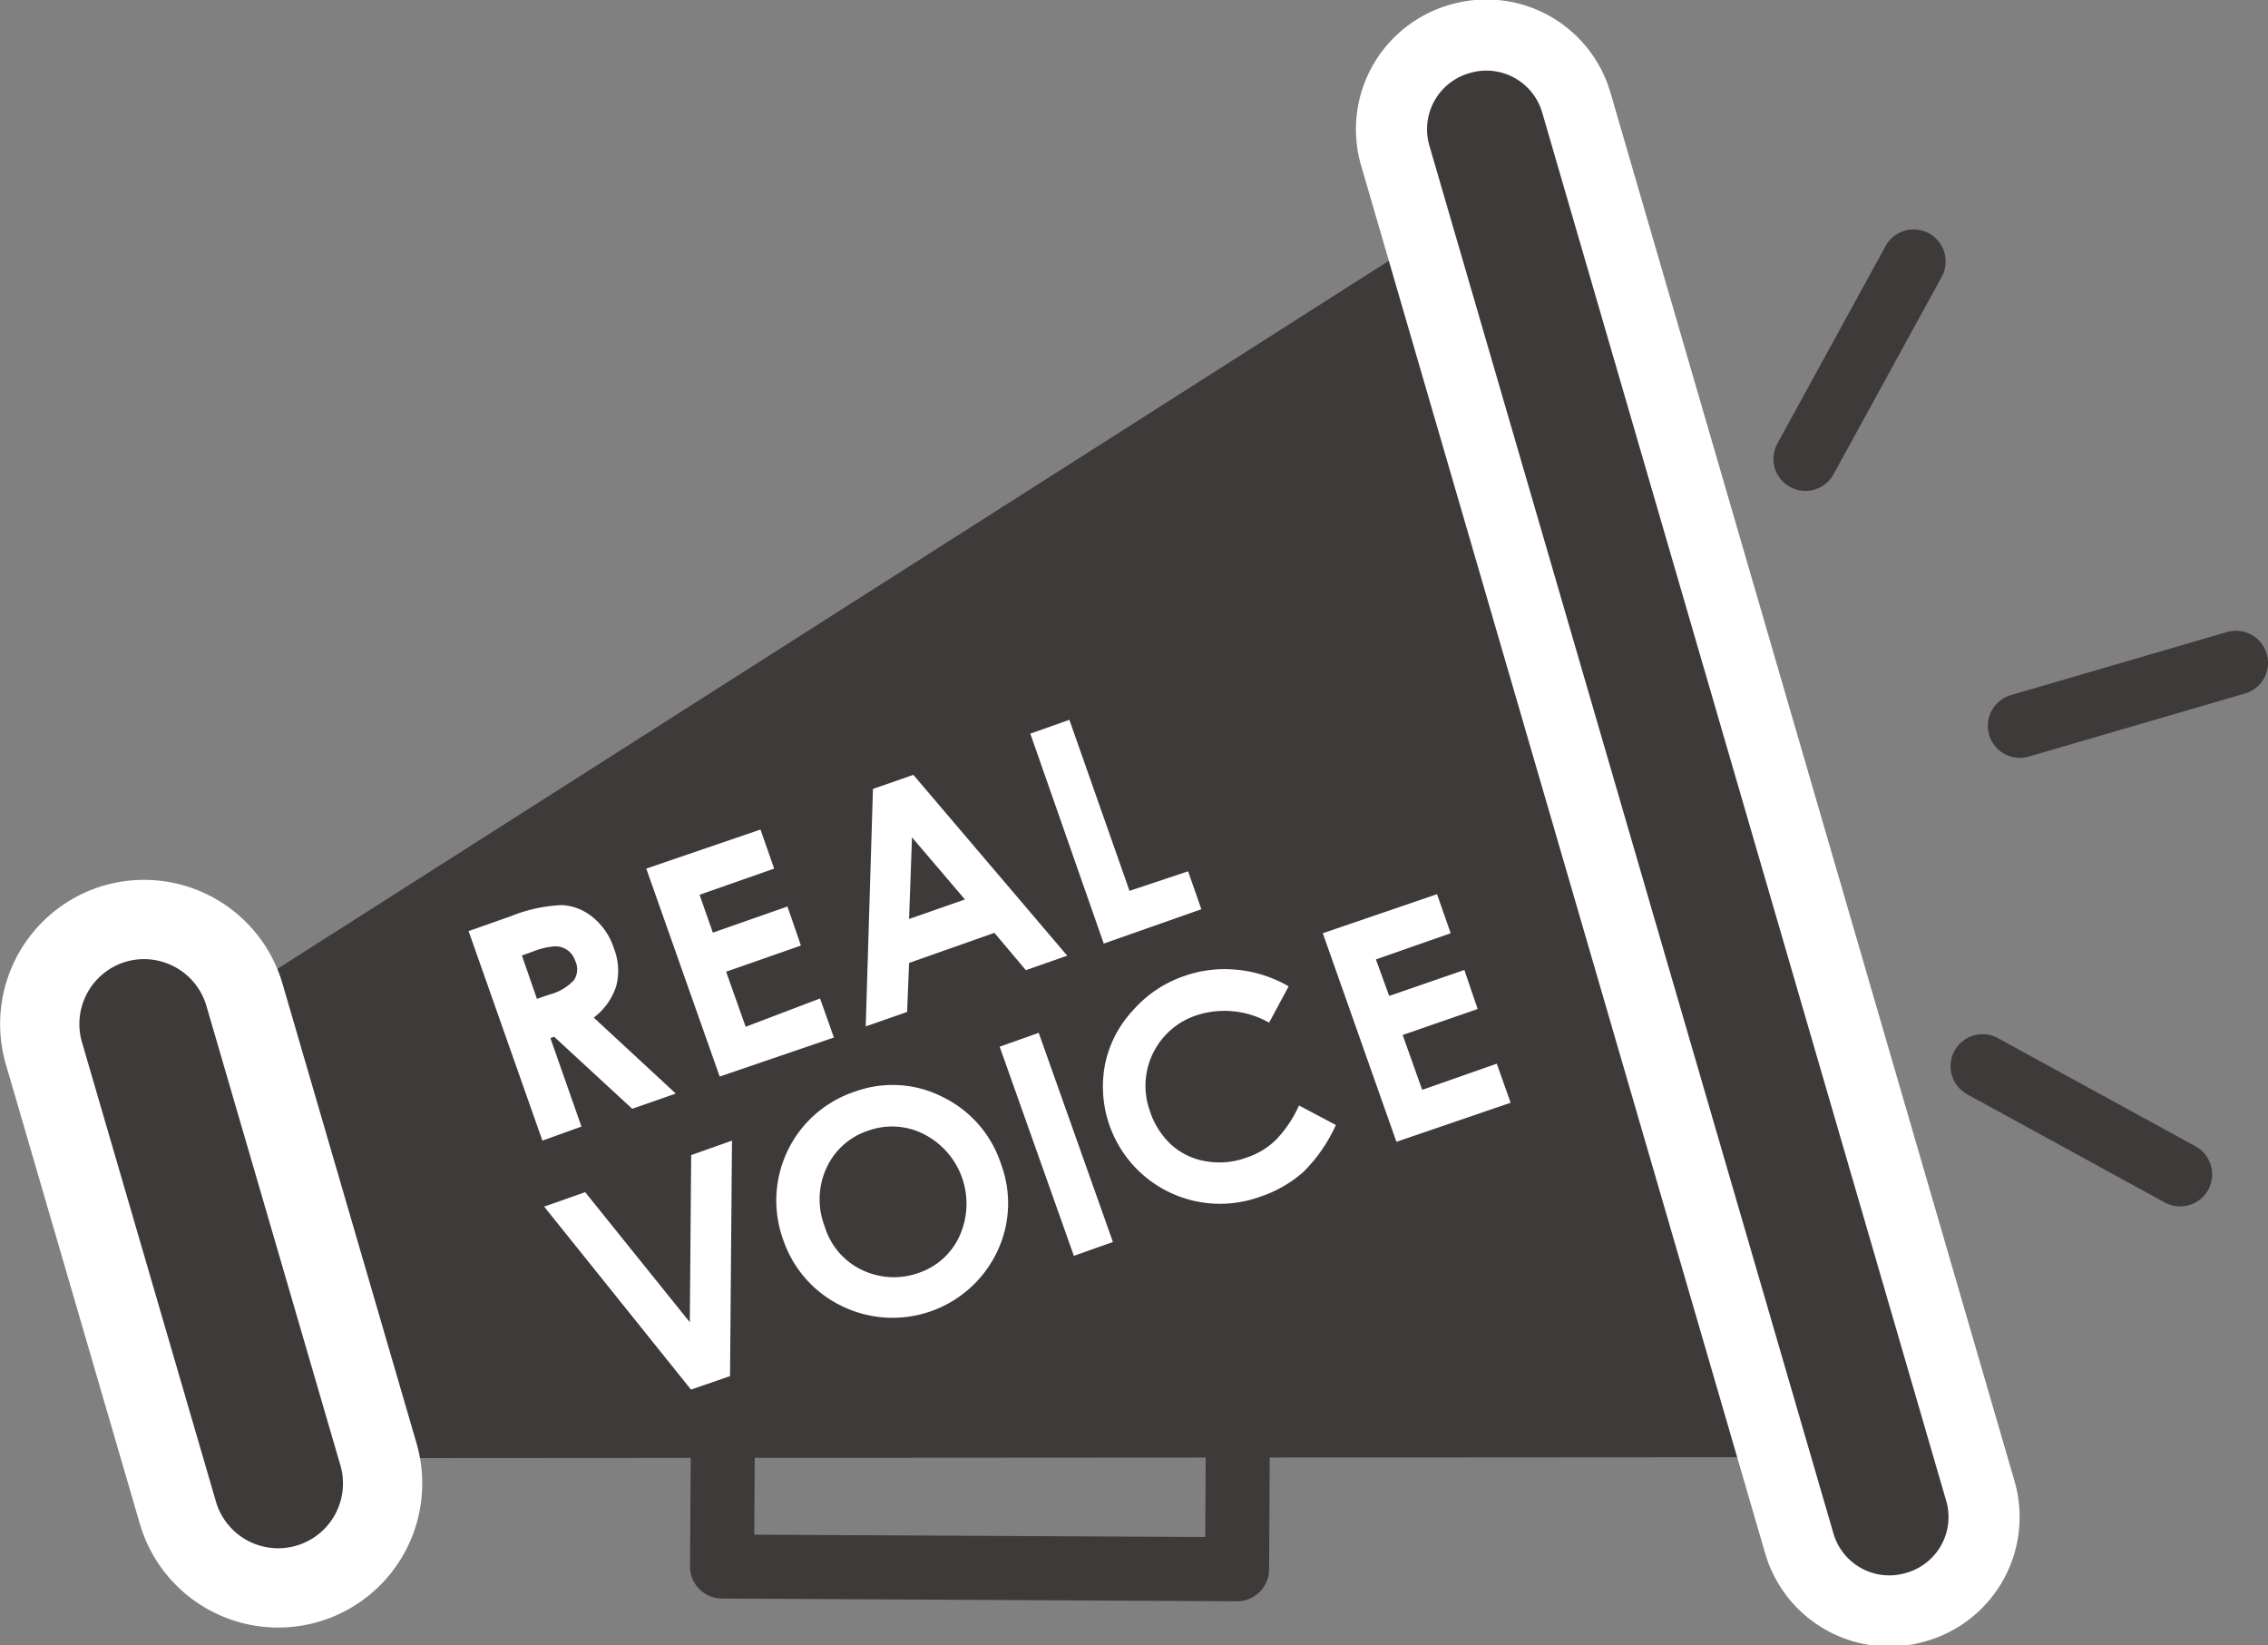 <svg xmlns="http://www.w3.org/2000/svg" width="116.16" height="84.26" viewBox="0 0 116.16 84.26"><rect x="0" y="0" width="116.16" height="84.26" fill="#808080" stroke="none"/><polyline points="63.42 69.56 63.36 80.36 36.98 80.22 37.05 69.42" style="fill:none;stroke:#3e3a39;stroke-linecap:round;stroke-linejoin:round;stroke-width:3.279px"/><polygon points="94.21 72.98 17.94 73.03 12.07 52.92 76.39 11.95 94.21 72.98" style="fill:#3e3a39;stroke:#3e3a39;stroke-linecap:round;stroke-linejoin:round;stroke-width:3.279px"/><path d="M101.41,76.29a4.79,4.79,0,0,1-3.26,6h0a4.8,4.8,0,0,1-6-3.27L71.47,8a4.81,4.81,0,0,1,3.27-6h0a4.8,4.8,0,0,1,6,3.27Z" style="fill:#3e3a39;stroke:#fff;stroke-linecap:round;stroke-linejoin:round;stroke-width:3.642px"/><path d="M19.38,74.46a5.35,5.35,0,0,1-3.63,6.64h0a5.35,5.35,0,0,1-6.64-3.64L2.25,53.94A5.36,5.36,0,0,1,5.88,47.3h0a5.36,5.36,0,0,1,6.64,3.64Z" style="fill:#3e3a39;stroke:#fff;stroke-linecap:round;stroke-linejoin:round;stroke-width:4.06px"/><line x1="114.52" y1="33.94" x2="103.45" y2="37.17" style="fill:#fff;stroke:#3e3a39;stroke-linecap:round;stroke-linejoin:round;stroke-width:3.279px"/><line x1="98.01" y1="13.39" x2="92.47" y2="23.5" style="fill:#fff;stroke:#3e3a39;stroke-linecap:round;stroke-linejoin:round;stroke-width:3.279px"/><line x1="111.66" y1="60.14" x2="101.54" y2="54.6" style="fill:#fff;stroke:#3e3a39;stroke-linecap:round;stroke-linejoin:round;stroke-width:3.279px"/><path d="M24,47.68l2.16-.76a7.79,7.79,0,0,1,2.63-.57,2.7,2.7,0,0,1,1.58.63,3.35,3.35,0,0,1,1.07,1.58,3.12,3.12,0,0,1,.12,1.94,3.28,3.28,0,0,1-1.15,1.61L34.61,56l-2.23.78-4-3.69-.19.07,1.59,4.53-2,.72Zm3.5,3.47.64-.22a2.6,2.6,0,0,0,1.25-.73,1,1,0,0,0,.07-1,1.08,1.08,0,0,0-.39-.54,1.07,1.07,0,0,0-.62-.2,3.64,3.64,0,0,0-1.16.27l-.56.2Z" style="fill:#fff"/><path d="M33.1,44.48l5.85-2,.7,2-3.82,1.34.68,1.94,3.82-1.34.69,2-3.83,1.34,1,2.82L42,51.13l.71,2-5.85,2Z" style="fill:#fff"/><path d="M44.71,40.4l2.07-.72,7.88,9.26-2.12.74-1.61-1.91-4.37,1.54-.1,2.51-2.12.74Zm2,2.48-.15,4.18,2.86-1Z" style="fill:#fff"/><path d="M52.77,37.57l2-.71,3.08,8.76,3-1,.68,1.94-5,1.76Z" style="fill:#fff"/><path d="M27.87,61.79l2.1-.74,5.36,6.66.07-8.56,2.09-.74-.1,12.06-2,.69Z" style="fill:#fff"/><path d="M43.79,55.9a5.65,5.65,0,0,1,4.48.27,5.83,5.83,0,0,1,3,3.44,5.75,5.75,0,0,1-.22,4.53,5.93,5.93,0,0,1-7.94,2.74,5.86,5.86,0,0,1-3-3.4,5.89,5.89,0,0,1,1.08-5.85A5.86,5.86,0,0,1,43.79,55.9Zm.68,2a3.56,3.56,0,0,0-2.14,1.91,3.84,3.84,0,0,0-.09,3,3.62,3.62,0,0,0,2.26,2.37,3.75,3.75,0,0,0,2.56,0,3.52,3.52,0,0,0,2.1-1.92,4,4,0,0,0-1.82-5.17A3.59,3.59,0,0,0,44.47,57.9Z" style="fill:#fff"/><path d="M51.2,53.6l2-.71L57,63.6l-2,.71Z" style="fill:#fff"/><path d="M66,50.51l-1,1.86A4.63,4.63,0,0,0,61.26,52a3.8,3.8,0,0,0-2.36,4.91A4,4,0,0,0,60,58.63a3.47,3.47,0,0,0,1.78.84,4,4,0,0,0,2.06-.19,3.91,3.91,0,0,0,1.5-.9,6.09,6.09,0,0,0,1.19-1.77l1.89,1A8.06,8.06,0,0,1,66.77,60a6.33,6.33,0,0,1-2.25,1.29,6,6,0,0,1-7.93-6.75A5.71,5.71,0,0,1,58,51.77,6.12,6.12,0,0,1,60.6,50a6.24,6.24,0,0,1,2.75-.34A6.49,6.49,0,0,1,66,50.51Z" style="fill:#fff"/><path d="M67.75,47.79l5.85-2,.7,2-3.83,1.34L71.15,51,75,49.67l.68,2L71.84,53l1,2.81,3.82-1.34.71,2-5.85,2Z" style="fill:#fff"/></svg>